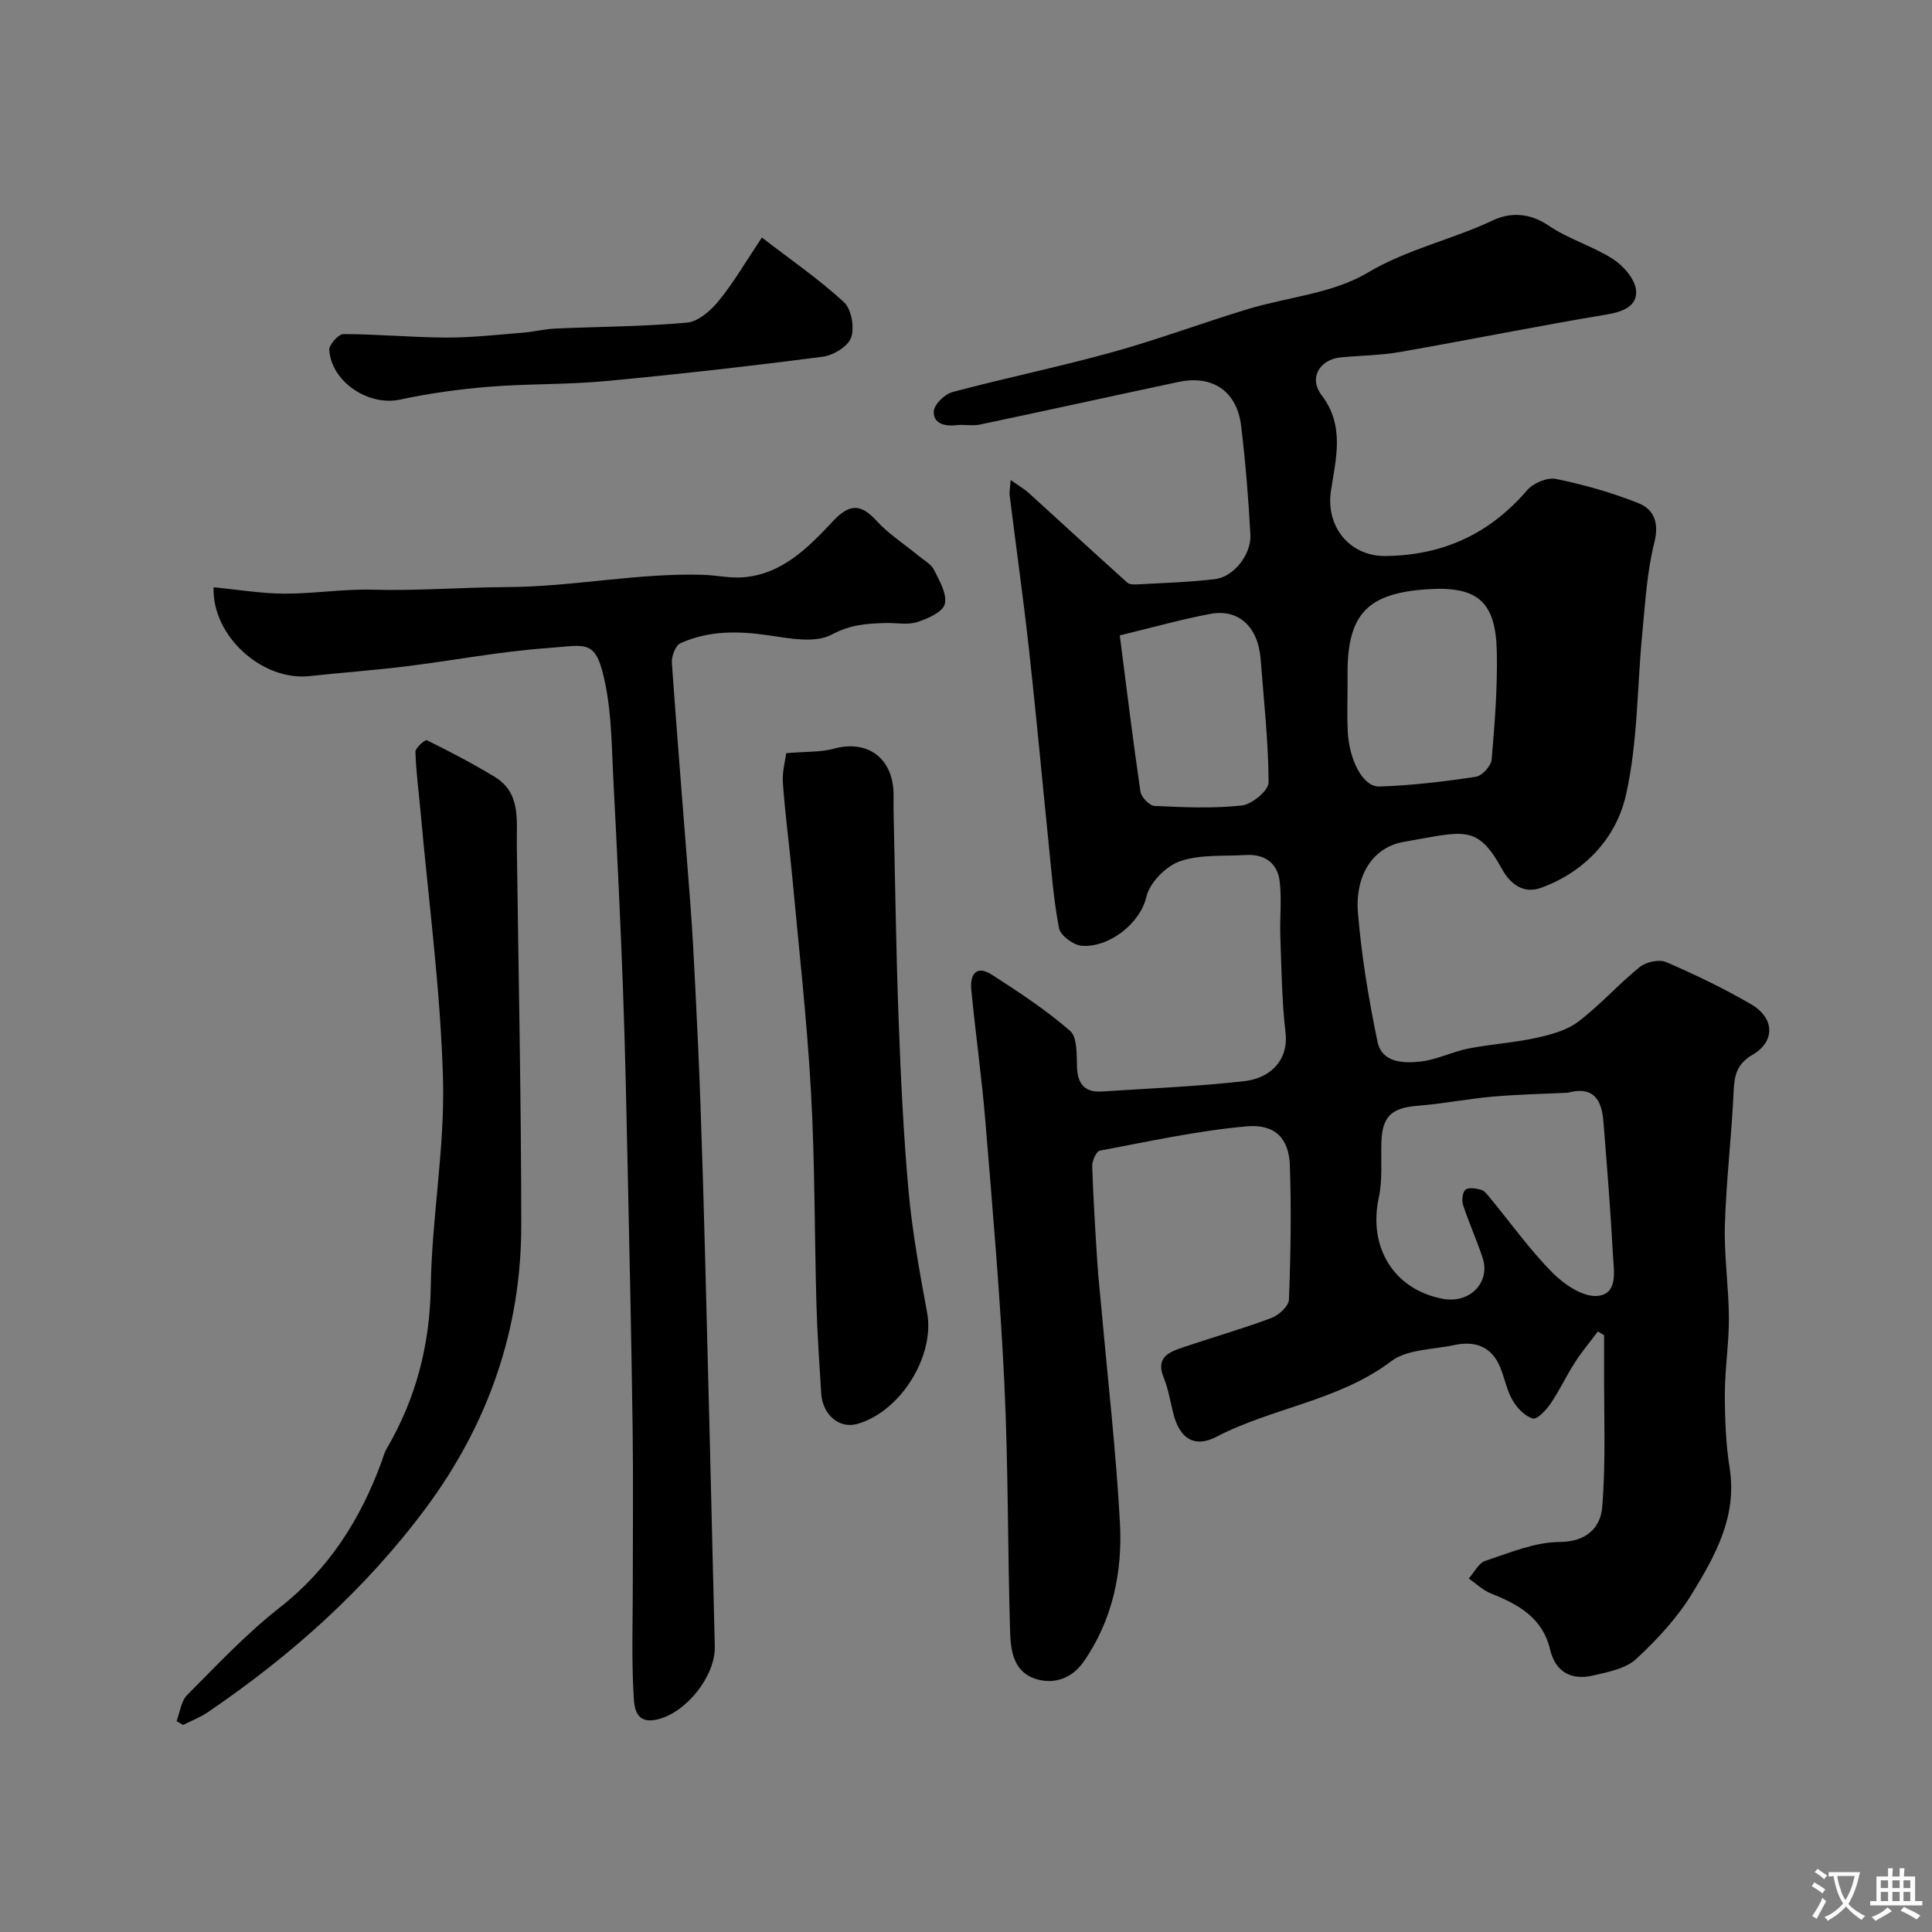 <svg enable-background="new 0 0 400 400" viewBox="0 0 400 400" xmlns="http://www.w3.org/2000/svg"><rect x="0" y="0" width="400" height="400" fill="#808080" stroke="none"/><g fill="#000001"><path d="m209.25 99.38c1.75 1.24 2.83 1.86 3.73 2.67 6.81 6.19 13.57 12.43 20.42 18.58.5.45 1.59.39 2.39.35 5.26-.3 10.55-.45 15.78-1.08 3.83-.46 7.53-5.08 7.31-9.22-.4-7.52-1.02-15.05-1.92-22.53-.87-7.17-5.92-10.57-12.99-9.07-13.69 2.91-27.35 5.93-41.04 8.81-1.6.34-3.34-.06-4.98.14-2.44.29-4.77-.4-4.62-2.87.09-1.44 2.27-3.56 3.88-3.99 11-2.93 22.17-5.23 33.14-8.27 9.38-2.6 18.53-6.03 27.85-8.86 8.34-2.54 17.68-3.25 24.92-7.56 8.32-4.95 17.51-6.85 26-10.87 3.52-1.66 7.56-1.59 11.46 1.07 4.12 2.82 9.17 4.25 13.39 6.97 2.17 1.4 4.55 4.15 4.76 6.48.29 3.2-2.66 4.42-6.06 4.98-14.3 2.38-28.52 5.26-42.8 7.76-4.03.71-8.18.73-12.28 1.12-4.37.42-6.69 4.26-3.97 7.82 4.88 6.4 2.93 13.22 1.94 19.79-1.13 7.53 3.97 13.62 11.32 13.52 12-.16 21.56-4.62 29.33-13.66 1.26-1.46 4.16-2.67 5.95-2.3 5.8 1.2 11.6 2.82 17.09 5.03 3.22 1.29 4.29 4.08 3.25 8.2-1.51 5.98-1.85 12.27-2.46 18.45-1.11 11.29-.92 22.85-3.42 33.81-2.01 8.83-8.48 15.87-17.56 19.16-3.47 1.26-6.25-.54-8.11-3.92-5.14-9.35-7.87-7.75-20.31-5.59-6.41 1.11-10.14 6.92-9.49 14.75.74 8.92 2.22 17.83 4.04 26.6.91 4.41 5.39 4.52 8.93 4.13 3.34-.37 6.52-2.02 9.85-2.68 4.63-.92 9.4-1.2 14-2.2 3.05-.67 6.36-1.54 8.77-3.36 4.52-3.41 8.33-7.75 12.74-11.32 1.31-1.06 4.02-1.66 5.47-1.03 6.01 2.59 11.95 5.45 17.61 8.74 4.84 2.82 5.03 7.66.33 10.42-3.33 1.95-3.81 4.28-3.96 7.65-.42 9.21-1.54 18.39-1.81 27.6-.19 6.42.8 12.86.83 19.3.02 5.27-.84 10.53-.84 15.8 0 5.1.21 10.26 1 15.29 1.57 9.95-2.97 18.05-7.73 25.86-3.07 5.05-7.26 9.58-11.62 13.62-2.18 2.01-5.8 2.7-8.9 3.42-4.5 1.05-7.81-.66-8.94-5.41-1.56-6.56-6.56-9.31-12.22-11.56-1.68-.67-3.08-2.05-4.61-3.11 1.13-1.26 2.04-3.19 3.43-3.65 5.03-1.67 10.22-3.88 15.37-3.91 5.71-.03 8.51-3.1 8.84-7.26.77-9.64.33-19.37.38-29.06.01-2.16 0-4.32 0-6.48-.43-.26-.85-.53-1.28-.79-1.6 2.14-3.34 4.2-4.78 6.45-1.77 2.74-3.15 5.74-4.98 8.44-.92 1.35-2.8 3.39-3.7 3.14-1.64-.46-3.26-2.16-4.19-3.75-1.21-2.07-1.65-4.57-2.57-6.83-1.77-4.35-5.22-5.55-9.53-4.63-4.43.95-9.74.85-13.05 3.35-10.88 8.21-24.49 9.57-36.16 15.63-4.58 2.38-7.6.39-8.92-4.7-.65-2.51-1.03-5.14-2.01-7.52-1.71-4.13.99-5.27 3.88-6.25 6.12-2.07 12.35-3.85 18.4-6.11 1.53-.57 3.58-2.45 3.64-3.8.36-9.26.51-18.55.19-27.81-.19-5.52-3.01-8.6-8.96-8.07-10.2.91-20.29 3.13-30.38 5.03-.73.14-1.62 2.11-1.58 3.21.21 6.6.63 13.2 1.05 19.79.21 3.28.57 6.54.87 9.81 1.32 14.73 3.01 29.44 3.82 44.2.56 10.24-1.52 20.23-7.57 28.87-2.34 3.34-6.08 4.76-10.02 3.44-4.46-1.5-5.03-5.85-5.15-9.71-.51-17.09-.37-34.21-1.18-51.29-.86-18.09-2.44-36.15-3.92-54.2-.75-9.14-2.04-18.24-2.93-27.37-.3-3.09.91-5.34 4.3-3.15 5.57 3.59 11.17 7.27 16.15 11.6 1.52 1.32 1.34 4.91 1.43 7.48.12 3.54 1.62 5.3 5.16 5.07 9.86-.64 19.75-1.03 29.56-2.15 5.14-.59 9.14-4.17 8.45-10.08-.76-6.55-.83-13.19-1.07-19.79-.14-3.84.32-7.74-.14-11.53-.46-3.75-3.13-5.65-7-5.41-4.6.28-9.48-.16-13.68 1.31-2.89 1.01-6.22 4.41-6.9 7.31-1.34 5.7-7.85 10.58-13.38 10.18-1.72-.13-4.41-2.11-4.71-3.63-1.16-5.93-1.59-12.02-2.21-18.05-1.35-13.23-2.55-26.48-4.02-39.69-1.17-10.57-2.66-21.1-3.97-31.65-.15-.79.05-1.62.18-3.42zm115.31 126.86c-4.97.24-10.25.34-15.49.8-5.21.46-10.37 1.49-15.58 1.9-5.37.42-7.34 2.21-7.49 7.59-.11 3.8.26 7.73-.53 11.39-2.24 10.32 3.1 19.09 13.28 20.99 5.54 1.03 9.89-3.38 8.21-8.49-1.21-3.68-2.83-7.23-4.04-10.92-.31-.96-.14-2.65.49-3.18.65-.54 2.2-.28 3.25.02.71.2 1.3 1.02 1.82 1.65 4.27 5.18 8.19 10.69 12.88 15.45 2.41 2.44 6.31 5.11 9.31 4.87 4.43-.35 3.45-5.25 3.27-8.54-.5-9.2-1.23-18.38-1.97-27.57-.34-4.28-1.87-7.45-7.41-5.96zm-45.56-84.83c0 3.32-.13 6.66.03 9.97.29 6.02 3.17 11.56 6.53 11.46 6.68-.21 13.36-1.02 19.97-2.01 1.3-.19 3.18-2.24 3.3-3.57.64-7.41 1.22-14.86 1.07-22.29-.21-10.44-3.99-13.62-14.22-12.98-12.54.78-16.69 5.11-16.69 17.41.01.68.01 1.34.01 2.01zm-47.16-9.86c1.41 10.96 2.71 21.69 4.28 32.37.17 1.14 1.87 2.89 2.93 2.94 6.01.28 12.09.56 18.05-.09 2.09-.23 5.56-3.11 5.55-4.77-.04-8.52-1-17.04-1.65-25.56-.51-6.61-4.53-10.44-10.37-9.35-5.88 1.1-11.65 2.73-18.79 4.46z"/><path d="m44.22 121.59c5.13.49 9.85 1.3 14.58 1.32 6.1.03 12.21-.99 18.29-.82 9.34.27 18.67-.5 27.89-.54 13.68-.06 27.05-2.96 40.65-2.54 2.73.09 5.49.73 8.19.52 8.18-.64 13.55-6.21 18.7-11.69 3.28-3.49 5.65-3.64 8.92-.05 2.51 2.76 5.77 4.83 8.67 7.23 1.14.95 2.65 1.74 3.27 2.97 1.13 2.25 2.74 5.02 2.22 7.08-.42 1.66-3.55 3.04-5.74 3.73-1.97.63-4.29.13-6.45.19-3.87.1-7.34.31-11.2 2.39-3.42 1.84-8.72.8-13.05.16-6.31-.93-12.44-1.01-18.28 1.63-1.03.46-1.88 2.72-1.78 4.07 1.18 16.72 2.58 33.42 3.85 50.14.45 5.92.74 11.86 1.04 17.79.38 7.6.74 15.19 1.01 22.79.39 10.93.72 21.86 1 32.79.69 26.71 1.37 53.43 1.99 80.14.14 6.09-5.88 13.7-11.89 15.1-4.94 1.15-4.8-3.11-4.95-5.69-.39-7.14-.14-14.32-.14-21.48 0-10.99.12-21.99-.03-32.98-.23-17.26-.61-34.52-.98-51.78-.28-13.1-.54-26.19-1.02-39.28-.53-14.53-1.25-29.06-2-43.59-.33-6.41-.35-12.92-1.58-19.17-1.96-9.96-3.67-8.44-12.09-7.84-9.76.69-19.44 2.57-29.18 3.77-6.67.82-13.39 1.31-20.08 2.03-9.61 1.05-20.16-8.16-19.83-18.39z"/><path d="m36.56 356.34c.7-1.84.93-4.15 2.2-5.42 6.2-6.22 12.26-12.69 19.14-18.08 10.21-7.99 16.7-18.24 21.08-30.14.34-.91.56-1.89 1.05-2.72 6.09-10.4 8.98-21.47 9.16-33.67.22-14.31 2.92-28.63 2.53-42.89-.51-18.52-3.01-36.99-4.66-55.48-.37-4.09-.93-8.18-1.05-12.28-.02-.82 2.01-2.58 2.36-2.41 4.77 2.36 9.5 4.83 14.05 7.59 5.44 3.3 4.51 8.91 4.58 14.09.34 26.26.91 52.52.92 78.77.01 21.58-6.88 41.16-19.68 58.43-12.47 16.81-27.93 30.61-45.21 42.36-1.57 1.07-3.4 1.77-5.11 2.64-.45-.27-.9-.53-1.36-.79z"/><path d="m162.78 155.94c4.25-.37 7.19-.19 9.86-.93 6.74-1.86 11.98 1.69 12.34 8.79.07 1.33-.01 2.66.02 4 .33 14.42.51 28.84 1.05 43.26.44 11.87.99 23.74 2.06 35.56.77 8.44 2.3 16.82 3.84 25.16 1.65 8.92-5.48 20.53-14.51 23.04-3.69 1.03-7.15-1.91-7.42-6.37-.37-6.09-.81-12.19-.98-18.29-.42-14.75-.31-29.52-1.14-44.25-.83-14.75-2.49-29.45-3.85-44.17-.6-6.53-1.49-13.04-1.96-19.58-.18-2.32.5-4.71.69-6.22z"/><path d="m157.74 49.18c6.05 4.66 11.85 8.65 16.98 13.37 1.56 1.44 2.23 5.23 1.5 7.33-.63 1.83-3.68 3.69-5.86 3.97-14.95 1.94-29.94 3.64-44.95 5.05-8.06.75-16.2.53-24.27 1.18-6.16.5-12.34 1.37-18.38 2.66-6.4 1.37-14.11-3.59-14.59-10.28-.08-1.07 1.9-3.29 2.93-3.29 7.09.01 14.19.69 21.28.72 5.26.02 10.52-.58 15.78-1 2.28-.18 4.53-.76 6.8-.86 9.09-.41 18.21-.41 27.26-1.23 2.32-.21 4.91-2.46 6.53-4.45 3.09-3.76 5.55-8.02 8.99-13.17z"/></g><path d="m377.9 391.2c-.2.3-.4.5-.6.8-.7-.6-1.4-1-2.2-1.5.2-.3.4-.5.5-.8.6.4 1.4.8 2.3 1.5zm-1.8 6.1c-.2-.2-.5-.4-.9-.6.4-.6.8-1.2 1.2-1.9s.7-1.3.9-1.9c.3.3.5.5.8.7-.7 1.3-1.4 2.6-2 3.7zm2.2-9c-.3.3-.5.5-.6.8-.6-.6-1.3-1.1-2-1.5.3-.3.5-.5.6-.7.6.5 1.3.9 2 1.4zm.3.2v-.9h2 4.5c-.3 1.3-.6 2.5-1 3.6s-.9 2.1-1.4 3c.4.5 1 1 1.6 1.4s1.2.8 1.9 1.1c-.3.2-.5.4-.8.8-.4-.3-1-.7-1.6-1.2s-1.2-1.1-1.6-1.6c-.5.6-1.1 1.1-1.7 1.6s-1.4.9-2.1 1.4c-.1-.3-.3-.5-.7-.8.6-.2 1.2-.5 1.9-1s1.4-1.1 2-1.8c-.5-.8-.9-1.6-1.2-2.5s-.6-2-.8-3.2c-.4.1-.7.1-1 .1zm2.5 2.7c.2 1 .7 1.7 1 2.2.3-.5.6-1.1 1-2s.6-1.9.9-3h-3.2-.4c.1.9.3 1.8.7 2.8z" fill="#fafbfa"/><path d="m396.5 388.5v1.5 3.6h1.5v.9c-.4 0-1 0-1.7 0h-7.9c-.5 0-.9 0-1.2 0v-.9h1.3v-3.5c0-.7 0-1.2 0-1.6h2.4c0-.8 0-1.4 0-1.7h1c0 .3-.1.8-.1 1.7h1.5c0-.8 0-1.4 0-1.7h1c0 .3-.1.9-.1 1.7zm-8.2 9.2c-.2-.3-.5-.5-.8-.8.8-.3 1.4-.6 1.9-.9s1-.7 1.4-1.1c.3.3.6.5.9.8-1.6 1-2.8 1.6-3.4 2zm2.6-6.8v-1.6h-1.5v1.6zm0 2.7v-1.9h-1.5v1.9zm2.4-2.7v-1.6h-1.5v1.6zm0 2.7v-1.9h-1.5v1.9zm.2 2 .7-.8c.4.2.9.5 1.6.8s1.3.7 1.8 1c-.3.3-.5.5-.8.8-.4-.3-1.5-1-3.3-1.8zm2-4.7v-1.6h-1.4v1.6zm0 2.7v-1.9h-1.4v1.9z" fill="#fafbfa"/></svg>